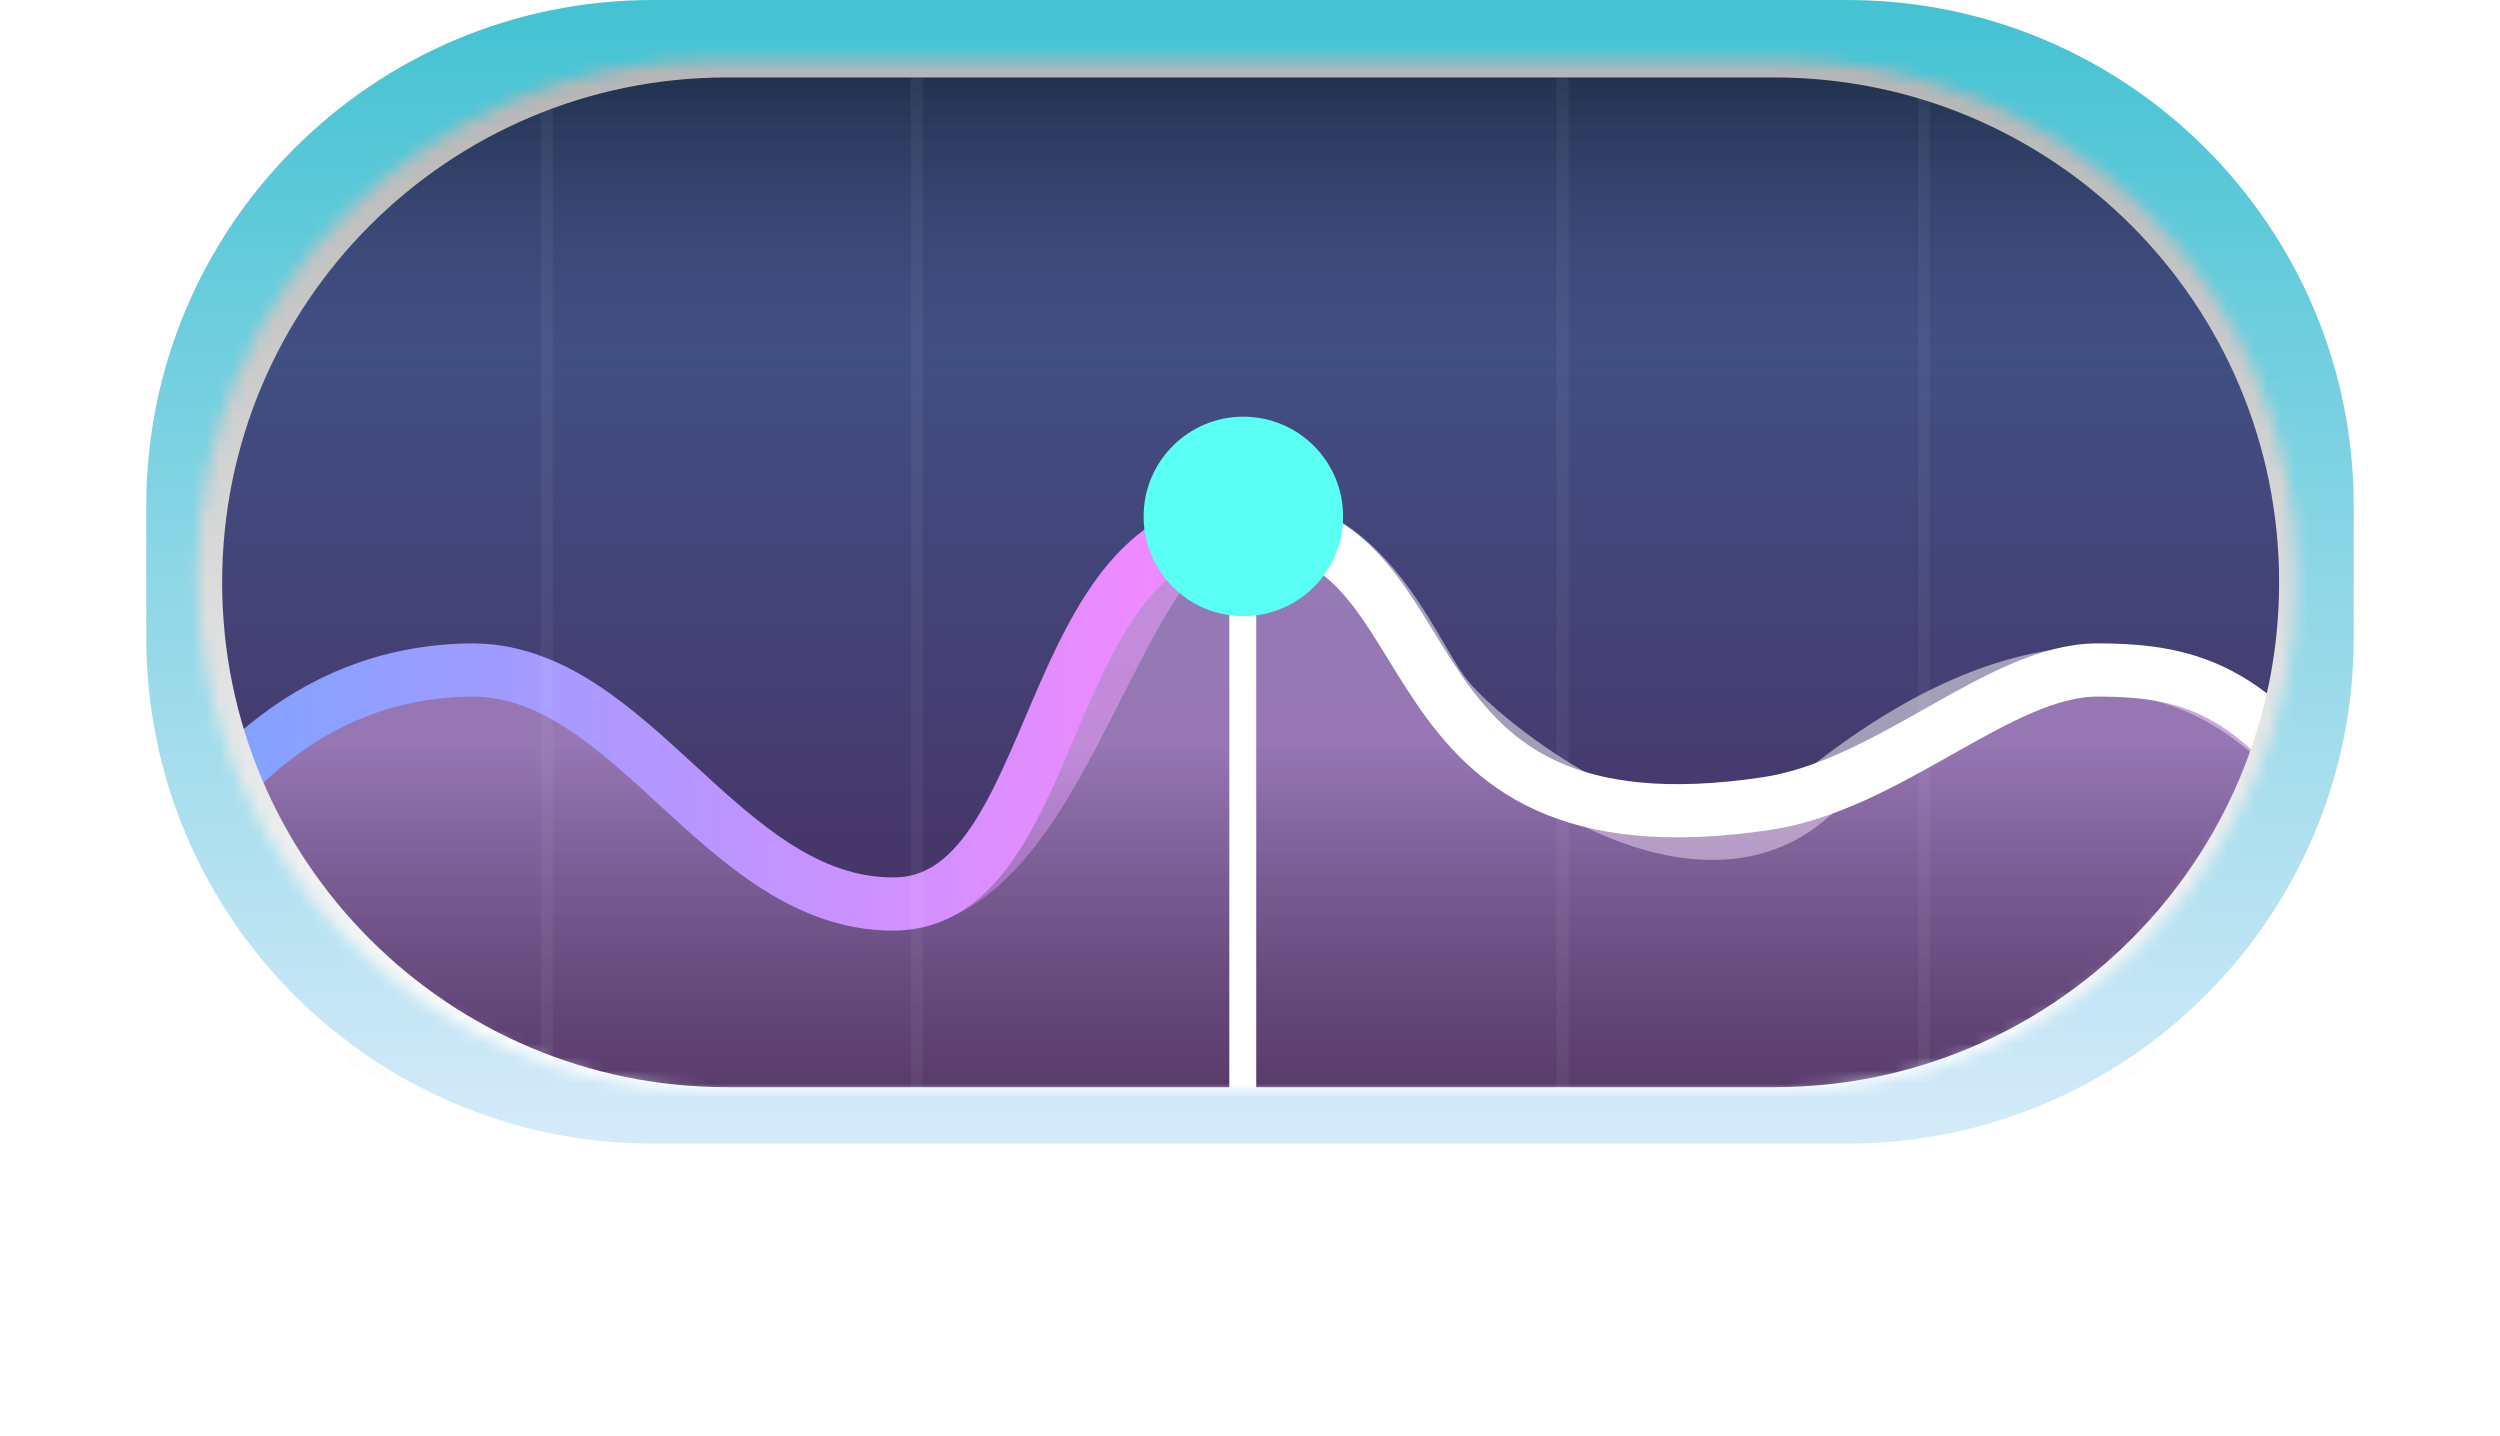 <svg width="188" height="108" viewBox="0 0 188 108" fill="none" xmlns="http://www.w3.org/2000/svg">
<g filter="url(#filter0_d)">
<path fill-rule="evenodd" clip-rule="evenodd" d="M162 39.734C162 38.455 159.821 37.417 157.132 37.417H30.868C28.181 37.417 26 38.455 26 39.734V60.576V79.101C26 80.38 28.179 81.418 30.868 81.418H157.132C159.819 81.418 162 80.38 162 79.101V60.576V39.734Z" fill="black" fill-opacity="0.01"/>
</g>
<path d="M138.918 0H49.082C28.05 0 11 17.03 11 38.038V47.962C11 68.97 28.05 86 49.082 86H138.918C159.95 86 177 68.97 177 47.962V38.038C177 17.03 159.95 0 138.918 0Z" fill="url(#paint0_linear)"/>
<mask id="mask0" mask-type="alpha" maskUnits="userSpaceOnUse" x="14" y="4" width="159" height="79">
<path d="M133.938 4.533H53.569C32.172 4.533 14.825 21.88 14.825 43.277C14.825 64.675 32.172 82.021 53.569 82.021H133.938C155.336 82.021 172.682 64.675 172.682 43.277C172.682 21.88 155.336 4.533 133.938 4.533Z" fill="white"/>
</mask>
<g mask="url(#mask0)">
<path d="M133.938 4.533H53.569C32.172 4.533 14.825 21.88 14.825 43.277C14.825 64.675 32.172 82.021 53.569 82.021H133.938C155.336 82.021 172.682 64.675 172.682 43.277C172.682 21.88 155.336 4.533 133.938 4.533Z" fill="url(#paint1_linear)"/>
<g filter="url(#filter1_f)">
<path style="mix-blend-mode:multiply" d="M134.113 4.533H53.744C32.346 4.533 15 21.88 15 43.277C15 64.675 32.346 82.021 53.744 82.021H134.113C155.511 82.021 172.857 64.675 172.857 43.277C172.857 21.88 155.511 4.533 134.113 4.533Z" fill="url(#paint2_linear)"/>
</g>
<g filter="url(#filter2_f)">
<path fill-rule="evenodd" clip-rule="evenodd" d="M5.472 91.203C4.561 80.505 5.076 72.642 7.606 68.439C11.193 62.482 14.642 58.104 18.626 54.846C23.43 50.917 28.89 48.787 35.25 48.651C38.458 48.582 41.444 49.526 44.447 51.363C46.678 52.728 48.574 54.288 51.78 57.226C51.907 57.342 52.039 57.463 52.201 57.612L52.621 57.998C56.017 61.116 57.71 62.534 59.773 63.832C62.336 65.445 64.739 66.25 67.261 66.25C69.527 66.25 71.665 64.997 73.861 62.409C75.741 60.193 77.397 57.411 79.799 52.718C79.993 52.337 80.191 51.949 80.455 51.428L80.618 51.106L80.781 50.784C80.914 50.523 81.012 50.331 81.108 50.142C81.636 49.102 82.026 48.343 82.411 47.613C84.103 44.403 85.449 42.232 86.891 40.566C88.827 38.331 90.923 37.086 93.377 37.086C96.48 37.086 99.203 38.014 101.574 39.723C103.454 41.077 105.035 42.844 106.563 45.103C107.26 46.134 107.616 46.722 108.789 48.722C109.585 50.078 109.983 50.706 110.359 51.165C112.064 53.25 116.564 56.804 120.756 58.887C126.386 61.684 131.059 61.937 134.421 59.104C137.257 56.715 140.147 54.638 143.151 52.943C146.911 50.822 150.667 49.409 154.408 48.858C163.763 47.482 172.136 51.58 178.836 61.997C182.097 67.067 183.454 72.847 183.148 79.173C182.759 87.212 179.746 95.74 174.976 104.28C173.191 107.474 171.281 110.448 169.368 113.126C168.698 114.065 168.074 114.901 167.512 115.625C167.314 115.88 167.138 116.103 166.985 116.294C166.891 116.411 166.825 116.492 166.788 116.537L166.181 117.268H165.152H11.209H9.539L9.222 115.826L9.209 115.767L9.174 115.603C9.136 115.424 9.091 115.213 9.041 114.973C8.899 114.289 8.74 113.504 8.57 112.629C8.083 110.13 7.597 107.408 7.142 104.553C6.409 99.945 5.832 95.439 5.472 91.203ZM21.382 57.452C17.788 60.391 14.576 64.468 11.182 70.105C9.141 73.496 8.654 80.921 9.507 90.938C9.861 95.091 10.428 99.522 11.15 104.06C11.598 106.877 12.078 109.564 12.558 112.028C12.676 112.634 12.788 113.196 12.893 113.709H11.208L13.195 115.152C13.188 115.118 13.173 115.048 13.151 114.945C13.114 114.772 13.07 114.567 13.022 114.333C12.98 114.134 12.937 113.926 12.893 113.709H164.098C163.941 113.911 163.801 114.088 163.678 114.241C163.633 114.297 163.595 114.343 163.567 114.378C163.544 114.406 163.527 114.427 163.516 114.44L165.151 113.709H164.098C164.121 113.68 164.144 113.65 164.167 113.62C164.701 112.933 165.296 112.134 165.939 111.234C167.78 108.655 169.623 105.788 171.341 102.711C175.886 94.576 178.741 86.493 179.103 79.022C179.378 73.325 178.175 68.201 175.312 63.749C169.405 54.565 162.643 51.255 155.075 52.369C149.228 53.229 143.221 56.618 137.221 61.674C134.603 63.879 131.422 64.834 127.903 64.644C124.978 64.485 121.905 63.546 118.764 61.986C114.06 59.649 109.118 55.746 107.072 53.243C106.536 52.588 106.085 51.877 105.191 50.354C104.058 48.423 103.722 47.868 103.082 46.922C100.269 42.761 97.332 40.645 93.376 40.645C91.414 40.645 89.188 43.217 86.083 49.109C85.707 49.822 85.324 50.567 84.802 51.594C84.707 51.782 84.61 51.973 84.477 52.234L84.314 52.555L84.15 52.878C83.885 53.402 83.686 53.794 83.489 54.178C80.971 59.098 79.213 62.051 77.104 64.537C74.219 67.938 71.026 69.809 67.26 69.809C63.806 69.809 60.617 68.741 57.416 66.727C55.08 65.256 53.267 63.738 49.696 60.459L49.277 60.074C49.115 59.925 48.984 59.806 48.859 59.691C45.831 56.917 44.079 55.474 42.135 54.285C39.788 52.849 37.609 52.16 35.348 52.209C30.024 52.323 25.491 54.091 21.382 57.452Z" fill="url(#paint3_linear)" fill-opacity="0.5"/>
</g>
<path fill-rule="evenodd" clip-rule="evenodd" d="M9.306 69.766C15.409 59.628 22.86 51.188 35.211 50.923C47.562 50.658 54.213 68.523 67.172 68.523C80.131 68.523 80.5 39.359 93.288 39.359C102.711 39.359 106.01 49.498 108.627 52.698C111.244 55.897 118 63.367 135.733 60.883C145.037 53.043 163.131 41.827 176.986 63.367C190.84 84.907 165.064 115.982 165.064 115.982H11.12C11.12 115.982 3.202 79.904 9.306 69.766Z" fill="url(#paint4_linear)"/>
<path fill-rule="evenodd" clip-rule="evenodd" d="M9.306 69.226C15.409 59.088 22.86 50.649 35.211 50.384C47.562 50.119 54.213 67.984 67.172 67.984C80.131 67.984 78.035 38.913 94.036 39.365C110.037 39.816 102.727 64.928 132.838 60.429C142.114 59.043 150.384 50.384 157.724 50.384C165.064 50.384 170.028 52.009 176.986 62.828C190.84 84.368 165.064 115.443 165.064 115.443H11.12C11.12 115.443 3.202 79.365 9.306 69.226Z" stroke="url(#paint5_linear)" stroke-width="4"/>
<path d="M94.469 41.063H92.445V112.24H94.469V41.063Z" fill="white"/>
<path opacity="0.05" d="M69.403 5.257H68.492V112.072H69.403V5.257Z" fill="white"/>
<path opacity="0.05" d="M41.568 5.257H40.657V112.072H41.568V5.257Z" fill="white"/>
<path opacity="0.05" d="M117.955 5.257H117.044V112.072H117.955V5.257Z" fill="white"/>
<path opacity="0.05" d="M145.144 5.257H144.233V112.072H145.144V5.257Z" fill="white"/>
<g filter="url(#filter3_d)">
<path fill-rule="evenodd" clip-rule="evenodd" d="M93.5 46.334C97.642 46.334 101 42.977 101 38.834C101 34.692 97.642 31.334 93.5 31.334C89.358 31.334 86 34.692 86 38.834C86 42.977 89.358 46.334 93.5 46.334Z" fill="#5AFFF4"/>
</g>
<path d="M133.424 3.825H54.67C32.598 3.825 14.705 21.718 14.705 43.791C14.705 65.863 32.598 83.756 54.67 83.756H133.424C155.496 83.756 173.389 65.863 173.389 43.791C173.389 21.718 155.496 3.825 133.424 3.825Z" stroke="url(#paint6_linear)" stroke-width="4"/>
</g>
<defs>
<filter id="filter0_d" x="0" y="11.418" width="188" height="96" filterUnits="userSpaceOnUse" color-interpolation-filters="sRGB">
<feFlood flood-opacity="0" result="BackgroundImageFix"/>
<feColorMatrix in="SourceAlpha" type="matrix" values="0 0 0 0 0 0 0 0 0 0 0 0 0 0 0 0 0 0 127 0"/>
<feOffset/>
<feGaussianBlur stdDeviation="13"/>
<feColorMatrix type="matrix" values="0 0 0 0 0 0 0 0 0 0 0 0 0 0 0 0 0 0 0.2 0"/>
<feBlend mode="normal" in2="BackgroundImageFix" result="effect1_dropShadow"/>
<feBlend mode="normal" in="SourceGraphic" in2="effect1_dropShadow" result="shape"/>
</filter>
<filter id="filter1_f" x="9.563" y="-0.903" width="168.73" height="88.361" filterUnits="userSpaceOnUse" color-interpolation-filters="sRGB">
<feFlood flood-opacity="0" result="BackgroundImageFix"/>
<feBlend mode="normal" in="SourceGraphic" in2="BackgroundImageFix" result="shape"/>
<feGaussianBlur stdDeviation="2.718" result="effect1_foregroundBlur"/>
</filter>
<filter id="filter2_f" x="-22.13" y="9.903" width="232.503" height="134.548" filterUnits="userSpaceOnUse" color-interpolation-filters="sRGB">
<feFlood flood-opacity="0" result="BackgroundImageFix"/>
<feBlend mode="normal" in="SourceGraphic" in2="BackgroundImageFix" result="shape"/>
<feGaussianBlur stdDeviation="13.591" result="effect1_foregroundBlur"/>
</filter>
<filter id="filter3_d" x="76" y="21.334" width="35" height="35" filterUnits="userSpaceOnUse" color-interpolation-filters="sRGB">
<feFlood flood-opacity="0" result="BackgroundImageFix"/>
<feColorMatrix in="SourceAlpha" type="matrix" values="0 0 0 0 0 0 0 0 0 0 0 0 0 0 0 0 0 0 127 0"/>
<feOffset/>
<feGaussianBlur stdDeviation="5"/>
<feColorMatrix type="matrix" values="0 0 0 0 0.188 0 0 0 0 0.881 0 0 0 0 0.875 0 0 0 1 0"/>
<feBlend mode="normal" in2="BackgroundImageFix" result="effect1_dropShadow"/>
<feBlend mode="normal" in="SourceGraphic" in2="effect1_dropShadow" result="shape"/>
</filter>
<linearGradient id="paint0_linear" x1="13.976" y1="1.937" x2="13.976" y2="84.853" gradientUnits="userSpaceOnUse">
<stop stop-color="#46C3D3"/>
<stop offset="1" stop-color="#D4EAF9"/>
</linearGradient>
<linearGradient id="paint1_linear" x1="14.825" y1="4.533" x2="14.825" y2="82.021" gradientUnits="userSpaceOnUse">
<stop stop-color="#3E5E93"/>
<stop offset="1" stop-color="#492C5E"/>
</linearGradient>
<linearGradient id="paint2_linear" x1="71.132" y1="5.662" x2="71.132" y2="28.043" gradientUnits="userSpaceOnUse">
<stop stop-opacity="0.467"/>
<stop offset="1" stop-color="#492C5E" stop-opacity="0.01"/>
</linearGradient>
<linearGradient id="paint3_linear" x1="16.934" y1="95.511" x2="167.39" y2="95.511" gradientUnits="userSpaceOnUse">
<stop stop-color="#83A2FF"/>
<stop offset="0.492" stop-color="#F688FF"/>
<stop offset="0.497" stop-color="white"/>
<stop offset="1" stop-color="white"/>
</linearGradient>
<linearGradient id="paint4_linear" x1="28.145" y1="56.268" x2="28.145" y2="114.272" gradientUnits="userSpaceOnUse">
<stop stop-color="#F1B8FF" stop-opacity="0.467"/>
<stop offset="1" stop-opacity="0.01"/>
</linearGradient>
<linearGradient id="paint5_linear" x1="18.606" y1="94.799" x2="165.637" y2="94.799" gradientUnits="userSpaceOnUse">
<stop stop-color="#83A2FF"/>
<stop offset="0.492" stop-color="#F688FF"/>
<stop offset="0.497" stop-color="white"/>
<stop offset="1" stop-color="white"/>
</linearGradient>
<linearGradient id="paint6_linear" x1="17.736" y1="5.825" x2="17.736" y2="80.743" gradientUnits="userSpaceOnUse">
<stop stop-color="#B6B6B6"/>
<stop offset="1" stop-color="white"/>
</linearGradient>
</defs>
</svg>
